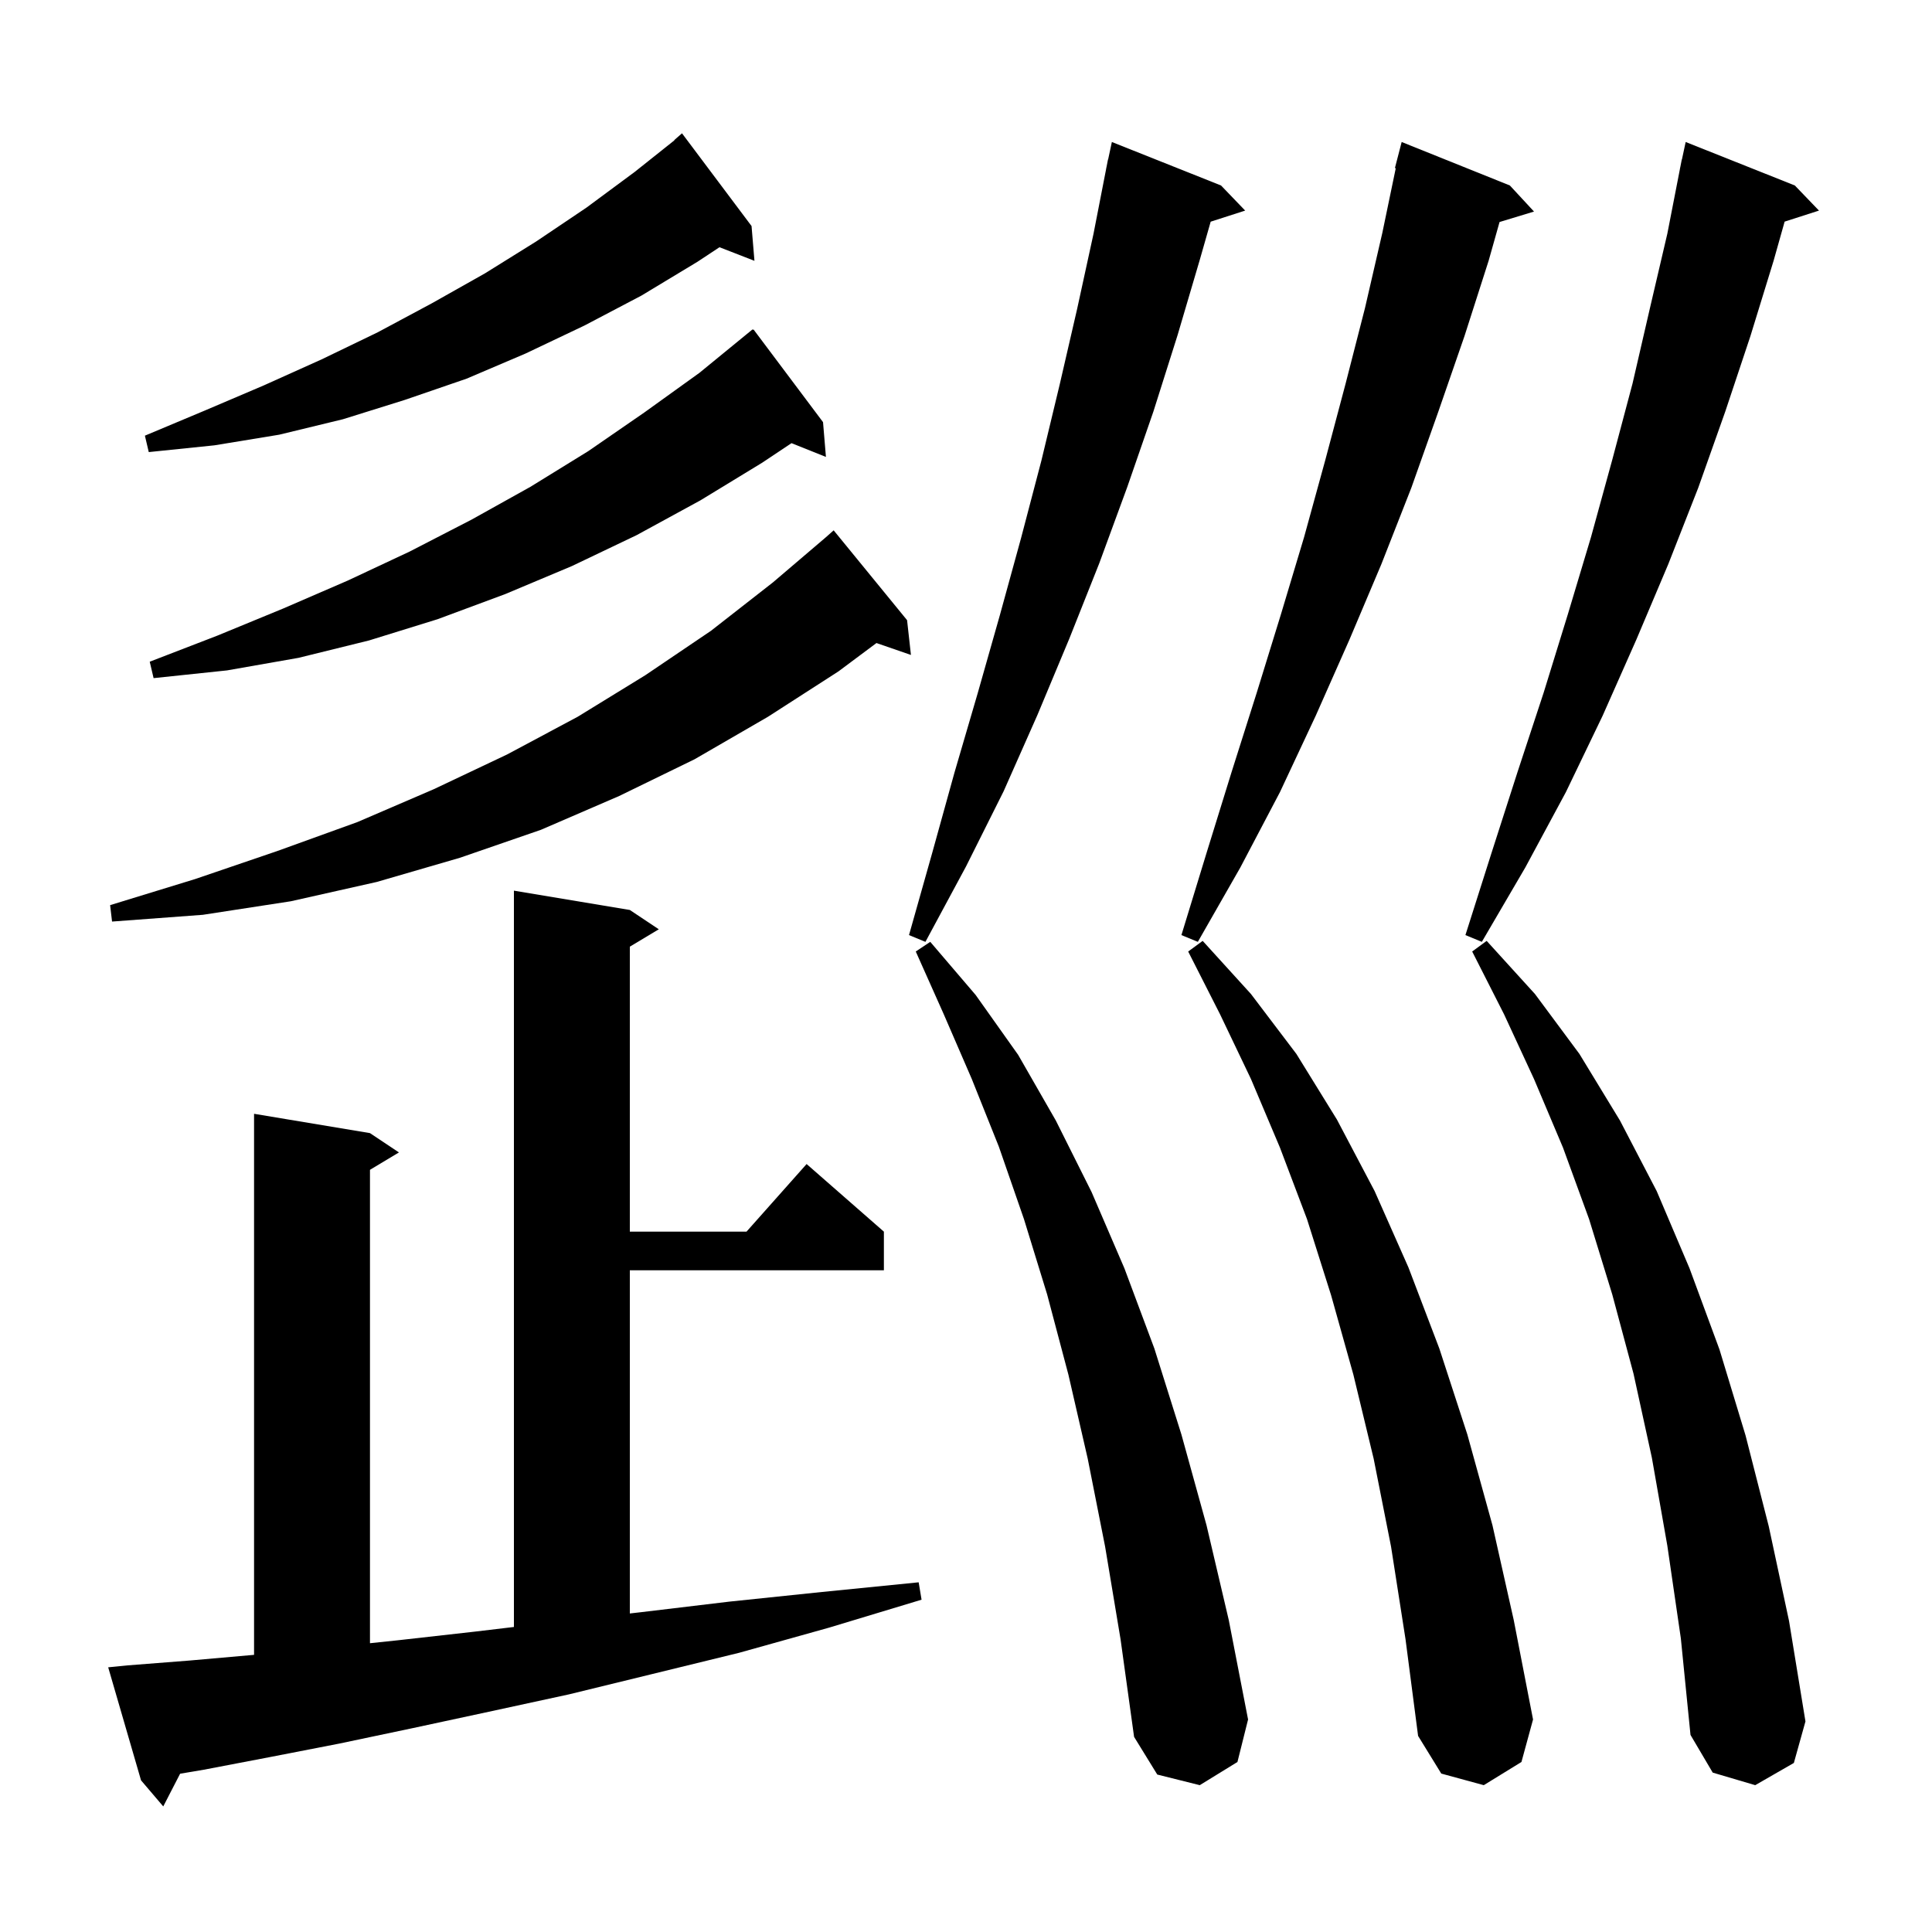 <svg xmlns="http://www.w3.org/2000/svg" xmlns:xlink="http://www.w3.org/1999/xlink" version="1.1" baseProfile="full" viewBox="0 0 200 200" width="200" height="200"><g fill="currentColor"><path d="M 13.2 172.4 L 19.6 171.9 L 26.3 171.309 L 26.3 115.3 L 38.3 117.3 L 41.3 119.3 L 38.3 121.1 L 38.3 170.105 L 41.2 169.8 L 49.2 168.9 L 53.2 168.424 L 53.2 92.2 L 65.2 94.2 L 68.2 96.2 L 65.2 98.0 L 65.2 127.5 L 77.278 127.5 L 83.5 120.5 L 91.5 127.5 L 91.5 131.5 L 65.2 131.5 L 65.2 167.026 L 66.3 166.9 L 75.5 165.8 L 85.1 164.8 L 95.1 163.8 L 95.4 165.6 L 85.8 168.5 L 76.5 171.1 L 67.5 173.3 L 58.9 175.4 L 50.6 177.2 L 42.7 178.9 L 35.1 180.5 L 27.9 181.9 L 21.1 183.2 L 18.645 183.615 L 16.9 187.0 L 14.6 184.3 L 11.2 172.6 Z M 172.6 160.0 L 171.0 150.9 L 169.1 142.2 L 166.9 134.0 L 164.5 126.2 L 161.8 118.8 L 158.8 111.7 L 155.7 105.0 L 152.4 98.5 L 153.9 97.4 L 158.9 102.9 L 163.5 109.1 L 167.7 116.0 L 171.5 123.3 L 174.9 131.3 L 178.0 139.7 L 180.7 148.6 L 183.1 158.0 L 185.2 167.8 L 186.9 178.2 L 185.7 182.5 L 181.7 184.8 L 177.3 183.5 L 175.0 179.6 L 174.0 169.6 Z M 144.0 160.1 L 142.2 151.0 L 140.1 142.3 L 137.8 134.1 L 135.3 126.2 L 132.5 118.8 L 129.5 111.7 L 126.3 105.0 L 123.0 98.5 L 124.5 97.4 L 129.5 102.9 L 134.2 109.1 L 138.4 115.9 L 142.3 123.3 L 145.8 131.2 L 149.0 139.6 L 151.9 148.5 L 154.5 157.9 L 156.7 167.7 L 158.7 178.0 L 157.5 182.4 L 153.6 184.8 L 149.2 183.6 L 146.8 179.7 L 145.5 169.7 Z M 114.4 160.1 L 112.6 151.0 L 110.6 142.3 L 108.4 134.0 L 106.0 126.2 L 103.4 118.7 L 100.6 111.7 L 97.7 105.0 L 94.8 98.5 L 96.3 97.5 L 101.0 103.0 L 105.4 109.2 L 109.3 116.0 L 113.0 123.4 L 116.4 131.3 L 119.5 139.6 L 122.3 148.5 L 124.9 157.9 L 127.2 167.7 L 129.2 178.0 L 128.1 182.4 L 124.2 184.8 L 119.8 183.7 L 117.4 179.8 L 116.0 169.7 Z M 185.8 19.2 L 188.3 21.8 L 184.744 22.943 L 183.6 27.0 L 181.2 34.8 L 178.6 42.6 L 175.8 50.5 L 172.7 58.4 L 169.4 66.2 L 165.9 74.1 L 162.1 82.0 L 157.9 89.8 L 153.4 97.5 L 151.7 96.8 L 154.4 88.3 L 157.1 79.9 L 159.8 71.7 L 162.3 63.6 L 164.7 55.6 L 166.9 47.6 L 169.0 39.7 L 170.8 31.9 L 172.6 24.2 L 173.905 17.501 L 173.9 17.5 L 173.957 17.233 L 174.1 16.5 L 174.114 16.503 L 174.5 14.7 Z M 156.3 19.2 L 158.8 21.9 L 155.233 22.983 L 154.1 27.0 L 151.6 34.8 L 148.9 42.6 L 146.1 50.5 L 143.0 58.4 L 139.7 66.2 L 136.2 74.1 L 132.5 82.0 L 128.4 89.8 L 124.0 97.5 L 122.3 96.8 L 124.9 88.3 L 127.5 79.9 L 130.1 71.7 L 132.6 63.6 L 135.0 55.6 L 137.2 47.6 L 139.3 39.7 L 141.3 31.9 L 143.1 24.1 L 144.489 17.414 L 144.4 17.4 L 145.1 14.7 Z M 126.4 19.2 L 128.9 21.8 L 125.329 22.948 L 124.2 26.9 L 121.9 34.7 L 119.4 42.6 L 116.7 50.4 L 113.8 58.3 L 110.7 66.1 L 107.4 74.0 L 103.9 81.9 L 100.0 89.7 L 95.8 97.5 L 94.1 96.8 L 96.5 88.3 L 98.8 80.0 L 101.2 71.8 L 103.5 63.7 L 105.7 55.7 L 107.8 47.7 L 109.7 39.8 L 111.5 32.0 L 113.2 24.2 L 114.505 17.501 L 114.5 17.5 L 114.557 17.233 L 114.7 16.5 L 114.714 16.503 L 115.1 14.7 Z M 93.9 64.2 L 94.3 67.8 L 90.73 66.567 L 86.8 69.5 L 79.5 74.2 L 71.9 78.6 L 64.1 82.4 L 56.0 85.9 L 47.6 88.8 L 39.0 91.3 L 30.1 93.3 L 21.0 94.7 L 11.6 95.4 L 11.4 93.7 L 20.2 91.0 L 28.7 88.1 L 37.0 85.1 L 44.9 81.7 L 52.5 78.1 L 59.8 74.2 L 66.8 69.9 L 73.6 65.3 L 80.0 60.3 L 85.49 55.62 L 86.3 54.9 Z M 85.2 43.7 L 85.5 47.3 L 81.938 45.875 L 78.9 47.9 L 72.5 51.8 L 65.9 55.4 L 59.2 58.6 L 52.3 61.5 L 45.3 64.1 L 38.2 66.3 L 30.9 68.1 L 23.5 69.4 L 15.9 70.2 L 15.5 68.5 L 22.5 65.8 L 29.3 63.0 L 36.0 60.1 L 42.4 57.1 L 48.8 53.8 L 54.9 50.4 L 60.9 46.7 L 66.7 42.7 L 72.4 38.6 L 77.9 34.1 L 77.937 34.149 L 78.0 34.1 Z M 77.8 23.4 L 78.1 27.0 L 74.481 25.593 L 72.2 27.1 L 66.4 30.6 L 60.5 33.7 L 54.4 36.6 L 48.3 39.2 L 41.9 41.4 L 35.5 43.4 L 28.9 45.0 L 22.2 46.1 L 15.4 46.8 L 15.0 45.1 L 21.2 42.5 L 27.3 39.9 L 33.3 37.2 L 39.1 34.4 L 44.7 31.4 L 50.2 28.3 L 55.5 25.0 L 60.7 21.5 L 65.7 17.8 L 69.819 14.521 L 69.8 14.5 L 70.6 13.8 Z "/></g></svg>
